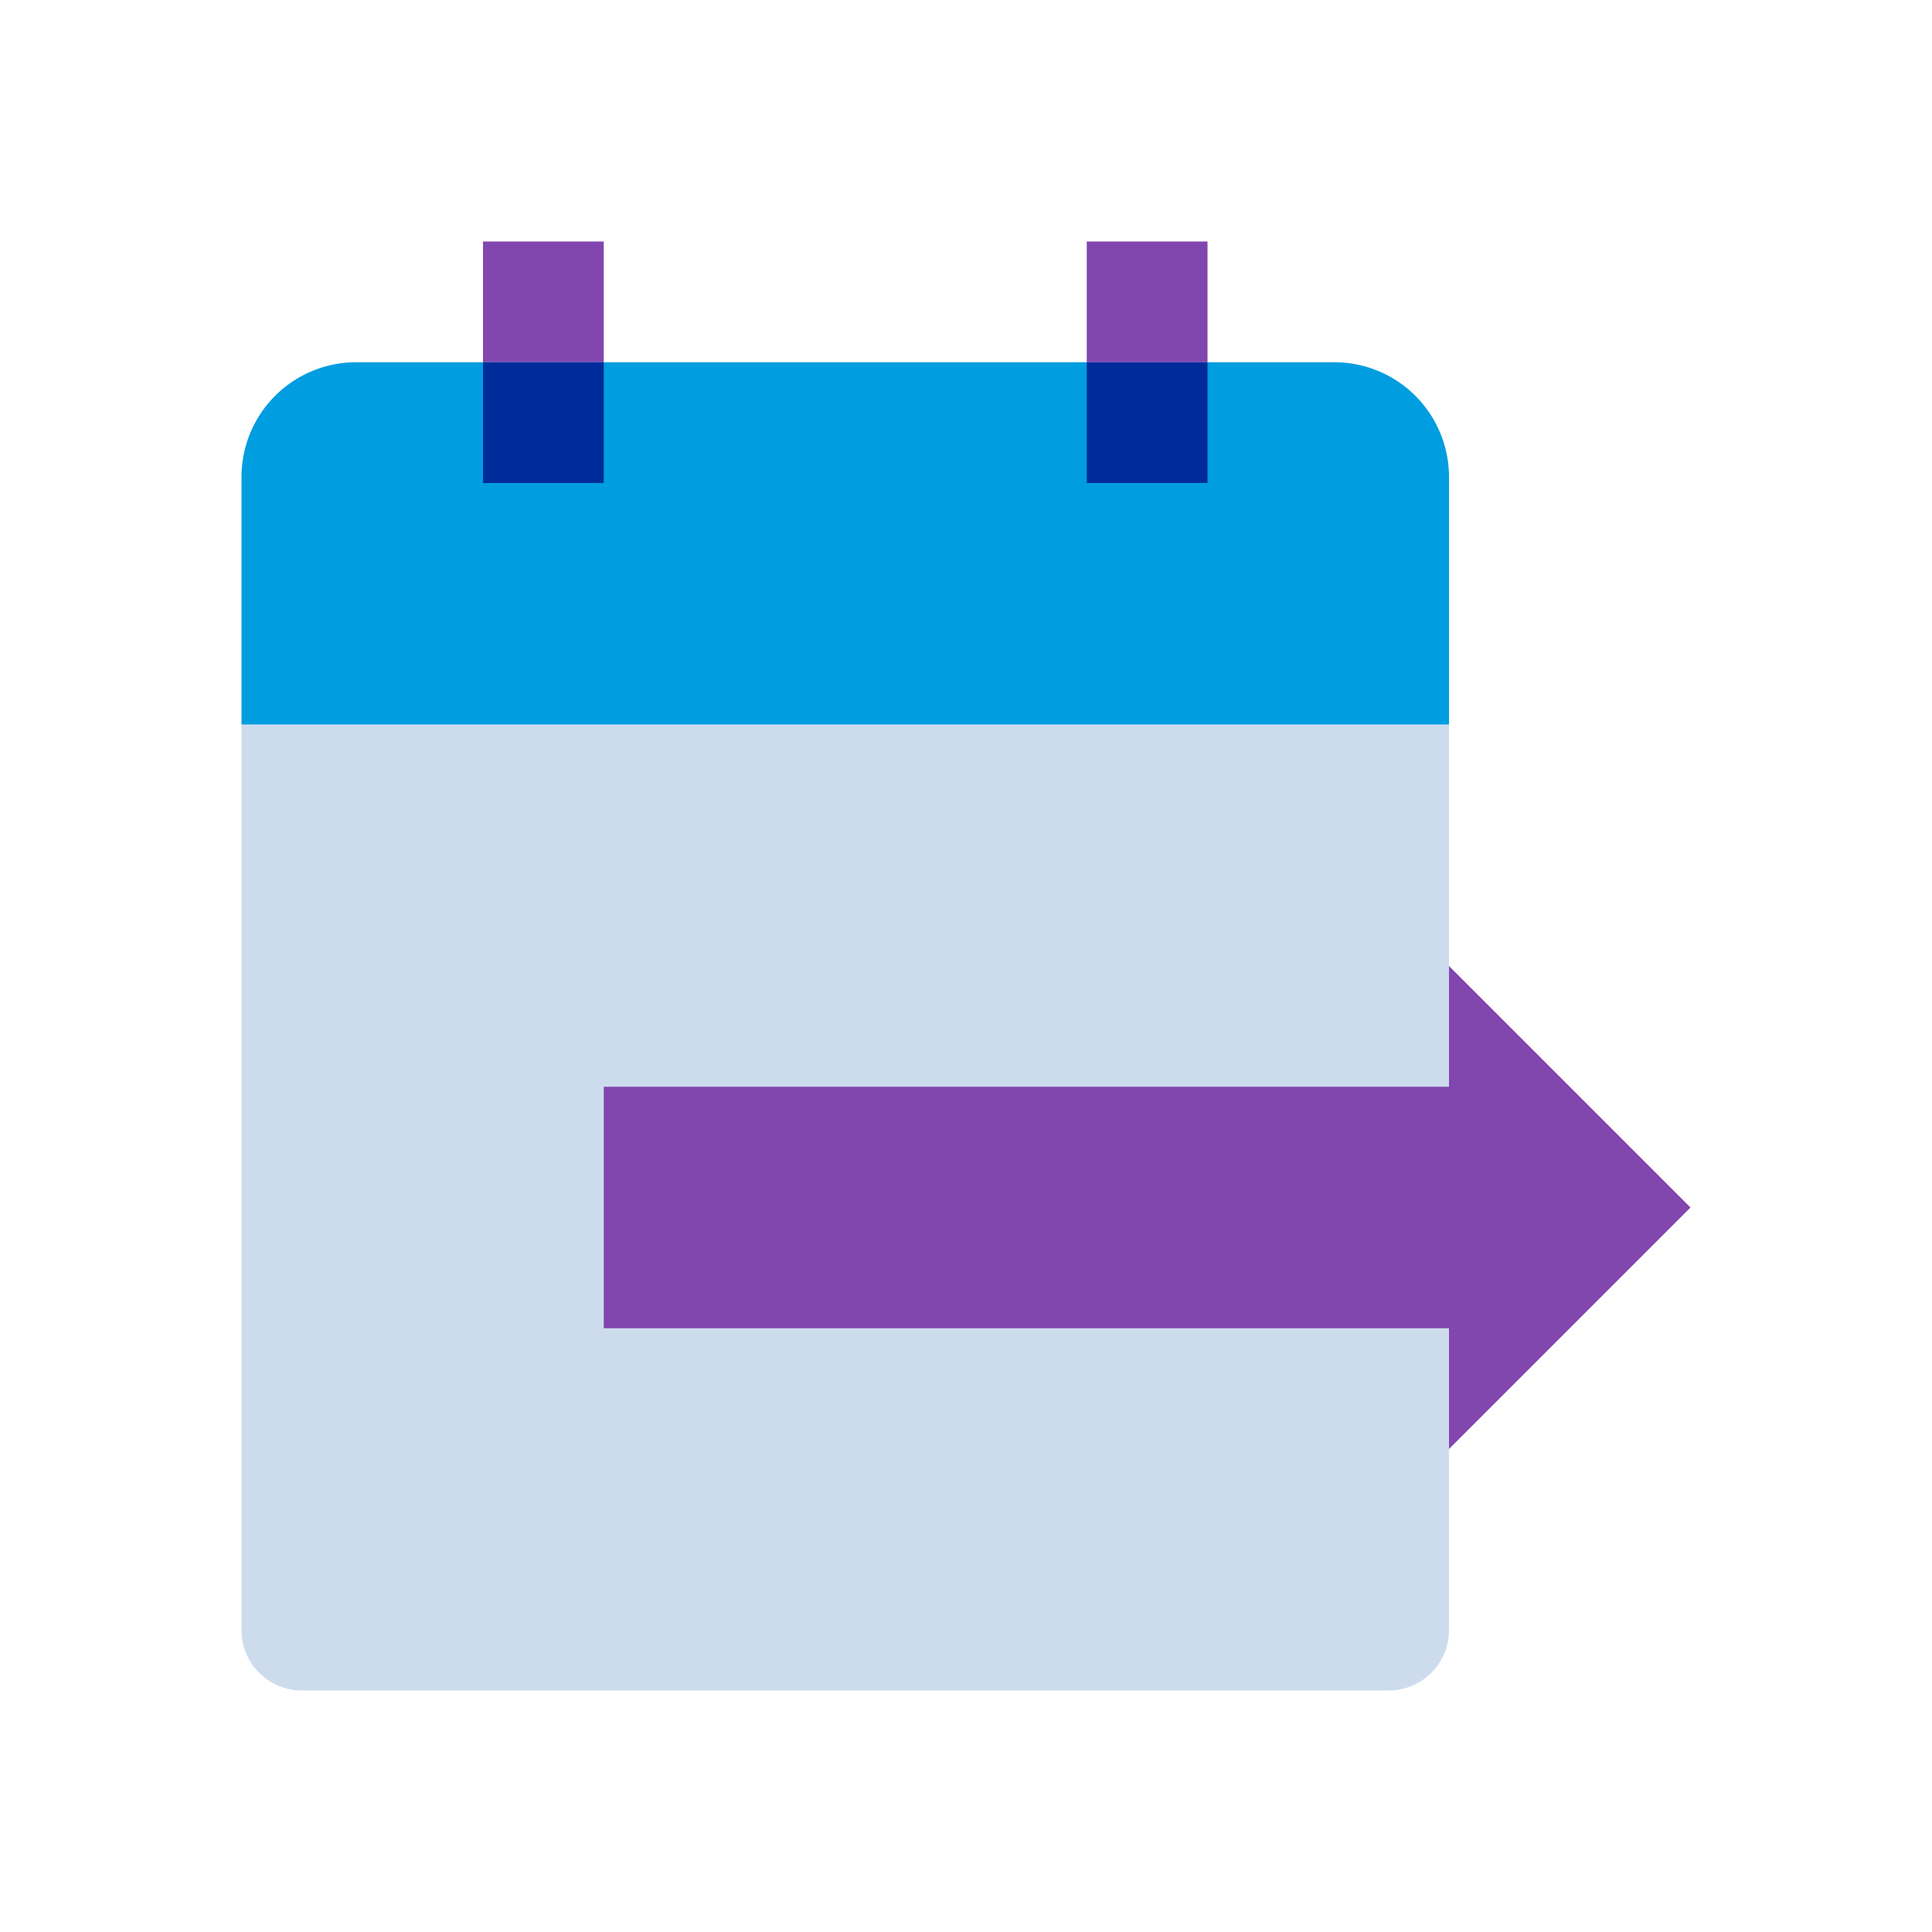 <svg xmlns="http://www.w3.org/2000/svg" viewBox="0 0 32 32"><path fill="#cddced" d="M4 12h20v15a1 1 0 0 1-1 1H5a1 1 0 0 1-1-1V12z"/><path fill="#8246af" d="M8 4h2v2H8z"/><path fill="#009de0" d="M22.09 6H5.91A1.9 1.9 0 0 0 4 7.91V12h20V7.91A1.9 1.9 0 0 0 22.09 6z"/><path fill="#002b9a" d="M8 6h2v2H8z"/><path fill="#8246af" d="M18 4h2v2h-2z"/><path fill="#002b9a" d="M18 6h2v2h-2z"/><path fill="#8246af" d="M24 16v2H10v4h14v2l4-4-4-4z"/></svg>